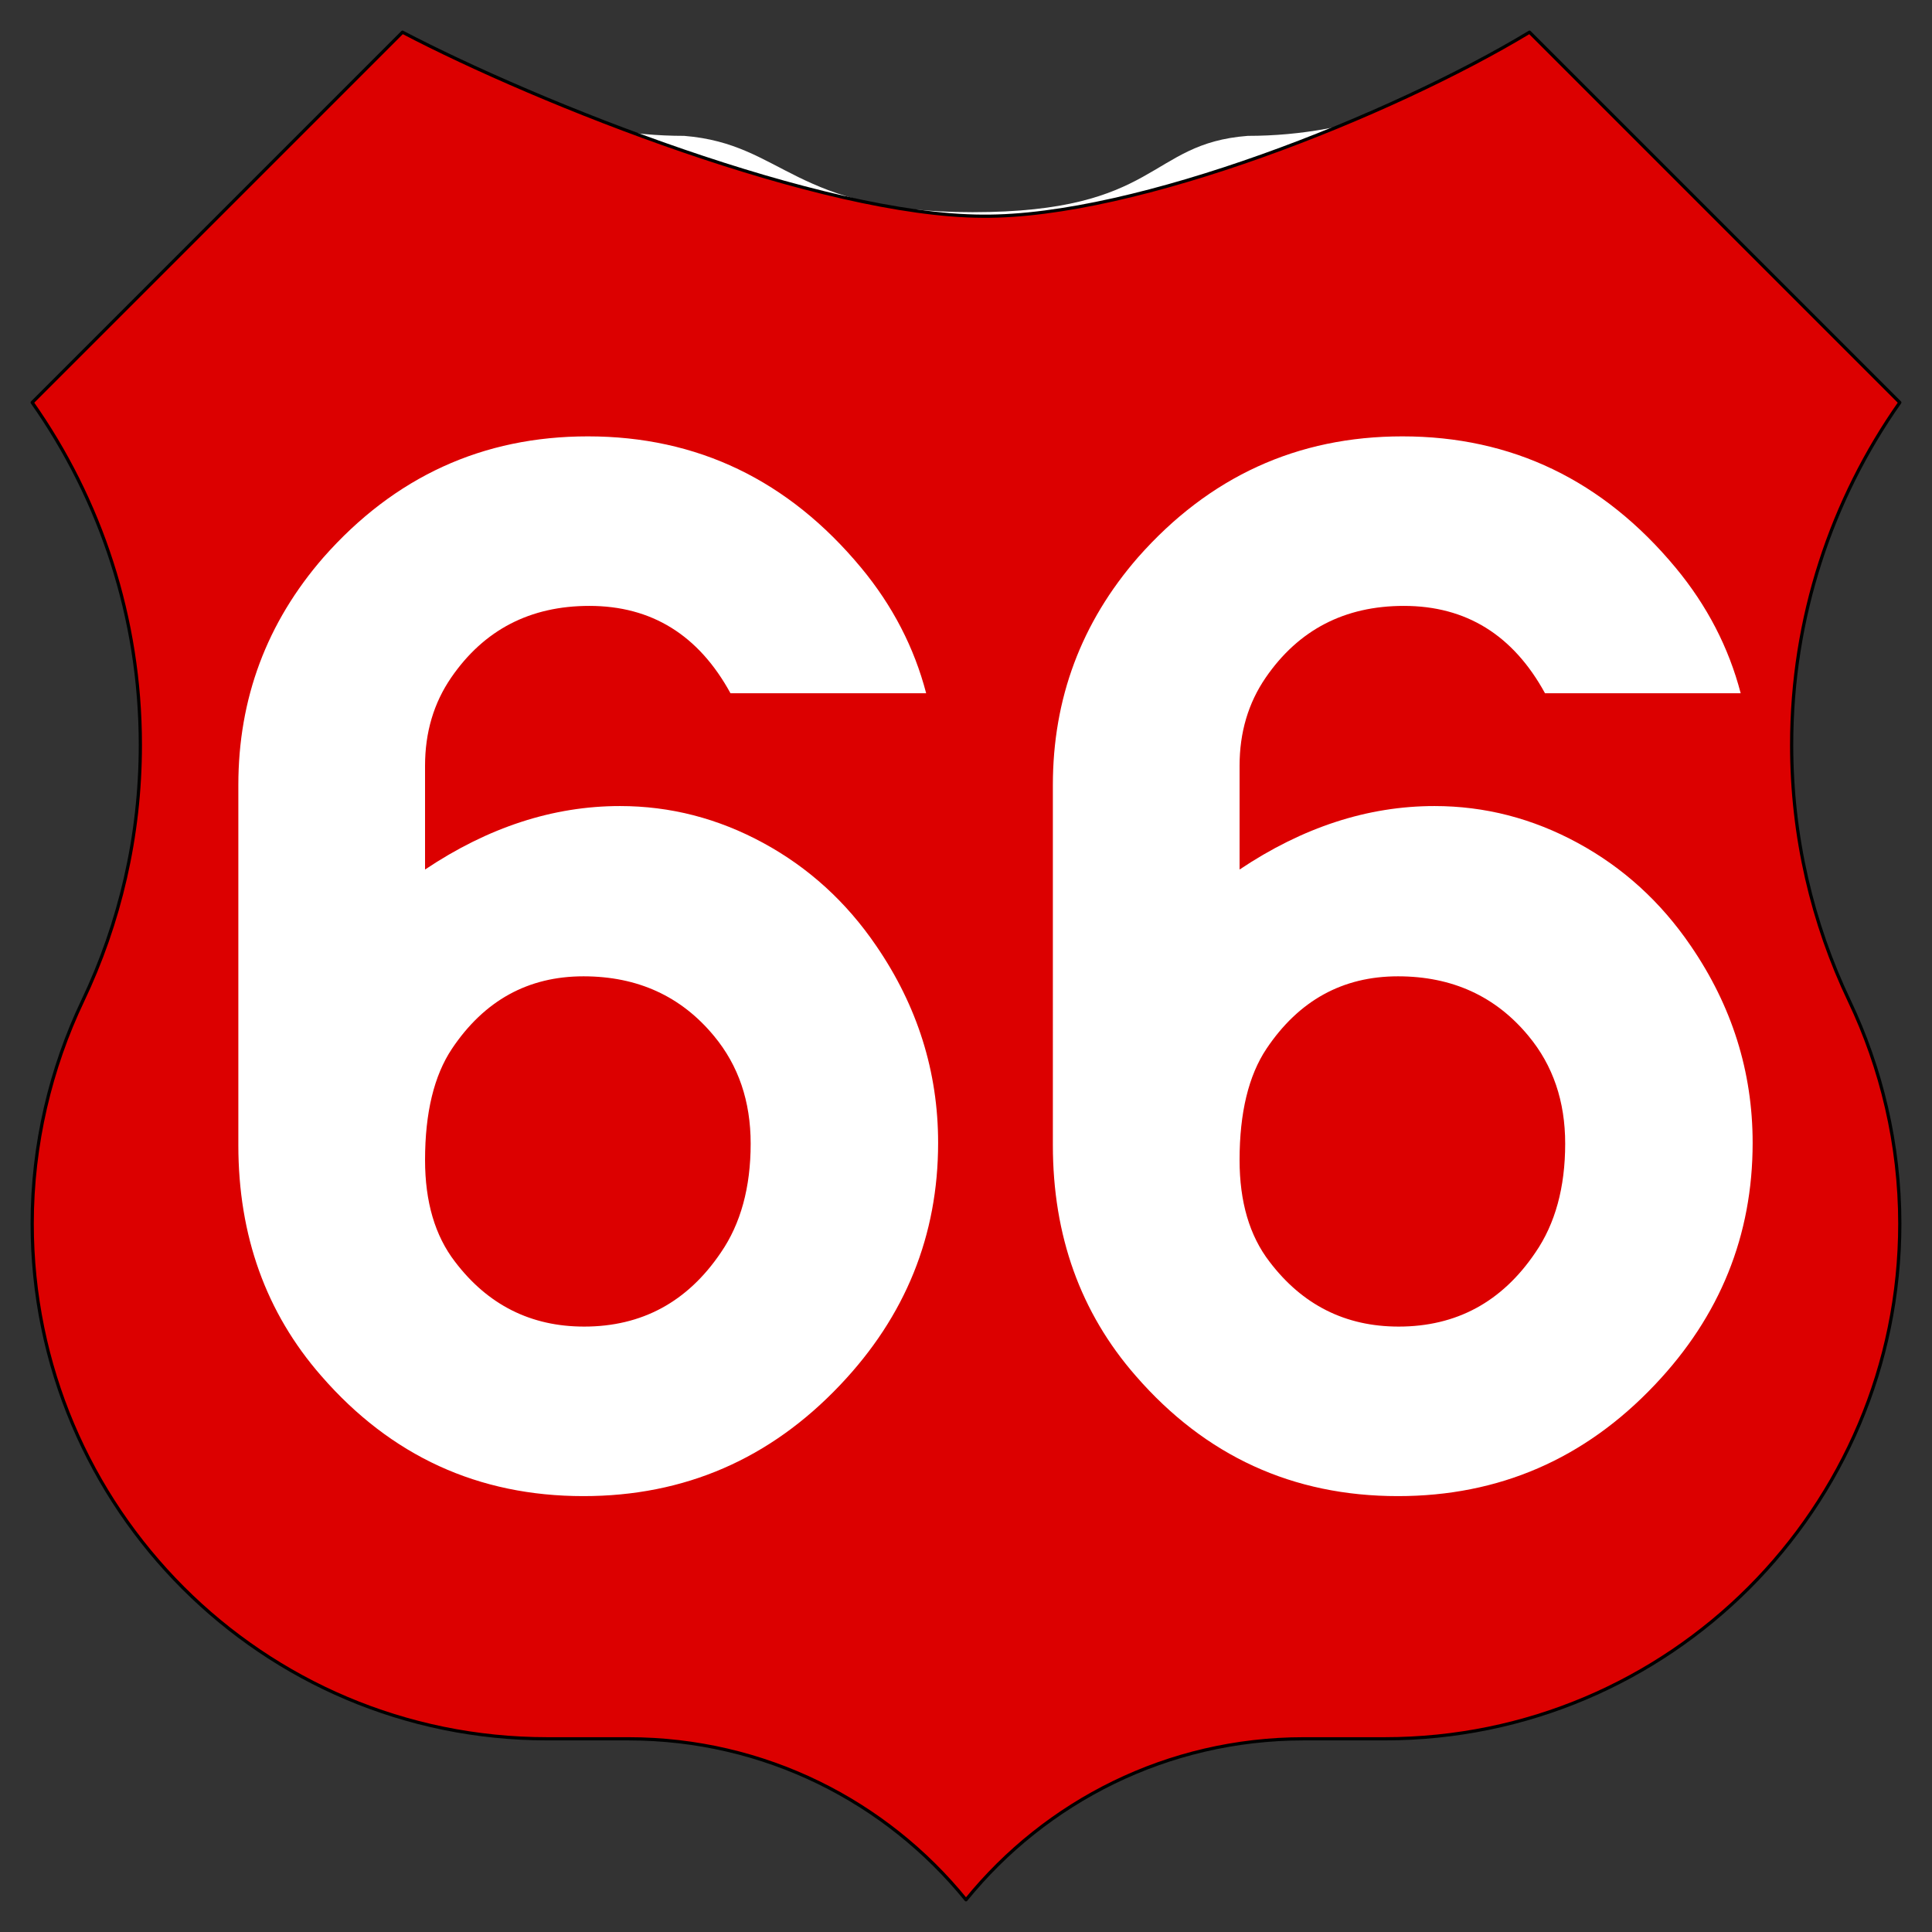 <svg xmlns="http://www.w3.org/2000/svg" width="600" height="600" xml:space="preserve"><rect width="100%" height="100%" fill="#333333" stroke="none"/><switch><g><path fill="#FFF" d="M387.5 42.194c33.383 0 63.936-12.118 87.5-32.194l115 115c-21.162 30.081-33.588 66.754-33.588 106.327 0 28.463 6.427 55.425 17.91 79.512C584.244 331.664 590 355.395 590 380c0 88.367-71.633 160-160 160h-25.113c-42.345 0-80.136 19.495-104.887 50-24.751-30.505-62.542-50-104.887-50H170c-88.367 0-160-71.633-160-160 0-24.605 5.756-48.336 15.679-69.161 11.482-24.087 17.91-51.049 17.91-79.512C43.588 191.754 31.162 155.081 10 125L125 10c23.564 20.076 54.117 32.194 87.5 32.194C243.753 44.744 245.929 65.9 302 65.9c58.205 0 54.307-21.314 85.5-23.706z"/><path fill="#DC0000" stroke="#000" stroke-linecap="round" stroke-linejoin="round" stroke-miterlimit="3.864" d="M305.195 67.146C352.877 67.566 432.245 35.808 475 10l115 115c-21.162 30.081-33.588 66.754-33.588 106.327 0 28.463 6.427 55.425 17.91 79.512C584.244 331.664 590 355.395 590 380c0 88.367-71.633 160-160 160h-25.113c-42.345 0-80.136 19.495-104.887 50-24.751-30.505-62.542-50-104.887-50H170c-88.367 0-160-71.633-160-160 0-24.605 5.756-48.336 15.679-69.161 11.482-24.087 17.91-51.049 17.91-79.512C43.588 191.754 31.162 155.081 10 125L125 10c42.331 22.159 129.985 56.99 180.195 57.146z"/><g fill="#FFF"><path d="M132.004 270.039c19.635-13.141 39.813-19.714 60.535-19.714 15.615 0 30.459 3.827 44.531 11.481 14.068 7.653 25.745 18.286 35.022 31.891 12.832 18.71 19.25 39.12 19.25 61.23 0 28.76-10.129 53.809-30.383 75.146-21.803 23.041-48.398 34.558-79.786 34.558-32.626 0-59.763-12.444-81.409-37.341-17.163-19.635-25.745-43.524-25.745-71.667V243.831c0-26.904 8.813-50.482 26.44-70.74 22.11-25.049 49.478-37.573 82.104-37.573 34.014 0 62.31 13.608 84.888 40.82 9.74 11.752 16.467 24.741 20.178 38.965h-60.767c-9.897-18.091-24.509-27.136-43.835-27.136-18.402 0-32.703 7.422-42.908 22.266-5.414 7.886-8.118 17.011-8.118 27.368v32.238zm49.17 33.166c-17.163 0-30.771 7.502-40.82 22.498-5.566 8.35-8.35 19.87-8.35 34.559 0 12.988 3.091 23.504 9.277 31.543 10.205 13.451 23.578 20.178 40.125 20.178 17.935 0 32.083-7.654 42.444-22.961 6.182-8.967 9.277-20.255 9.277-33.863 0-13.141-3.791-24.273-11.365-33.398-10.205-12.369-23.737-18.556-40.588-18.556zM384.961 270.039c19.635-13.141 39.813-19.714 60.533-19.714 15.617 0 30.461 3.827 44.531 11.481 14.068 7.653 25.746 18.286 35.023 31.891 12.832 18.71 19.25 39.12 19.25 61.23 0 28.76-10.129 53.809-30.383 75.146-21.803 23.041-48.398 34.558-79.785 34.558-32.627 0-59.764-12.444-81.41-37.341-17.162-19.635-25.744-43.524-25.744-71.667V243.831c0-26.904 8.814-50.482 26.441-70.74 22.109-25.049 49.477-37.573 82.104-37.573 34.016 0 62.311 13.608 84.889 40.82 9.74 11.752 16.467 24.741 20.178 38.965H479.82c-9.896-18.091-24.508-27.136-43.834-27.136-18.402 0-32.703 7.422-42.908 22.266-5.414 7.886-8.117 17.011-8.117 27.368v32.238zm49.17 33.166c-17.164 0-30.771 7.502-40.82 22.498-5.566 8.35-8.35 19.87-8.35 34.559 0 12.988 3.09 23.504 9.277 31.543 10.205 13.451 23.576 20.178 40.123 20.178 17.936 0 32.084-7.654 42.445-22.961 6.182-8.967 9.277-20.255 9.277-33.863 0-13.141-3.791-24.273-11.365-33.398-10.204-12.369-23.736-18.556-40.587-18.556z"/></g></g></switch></svg>